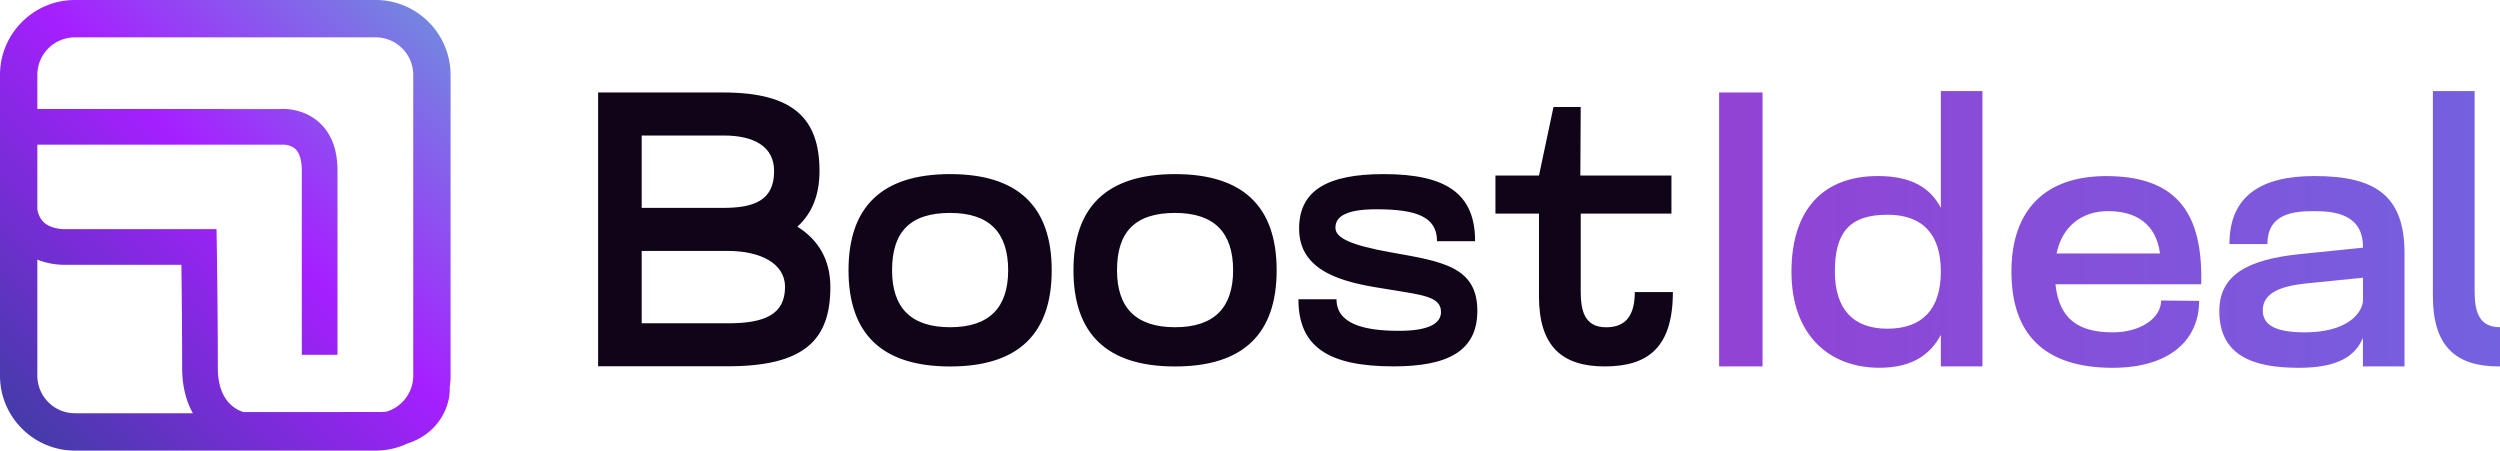 <svg xmlns="http://www.w3.org/2000/svg" xml:space="preserve" style="enable-background:new 0 0 540.91 97.48" viewBox="0 0 540.91 97.48"><linearGradient id="a" x1="371.958" x2="540.908" y1="49.638" y2="49.638" gradientUnits="userSpaceOnUse"><stop offset="0" style="stop-color:#9242d4"/><stop offset="1" style="stop-color:#7461e0"/></linearGradient><path d="M540.91 79.27c-.11 0-.21.01-.31.01-9.26 0-14.21-4.4-14.21-15.15V19.7h9.03v43.25c0 4.08.71 7.85 5.5 7.85v8.47zm-168.95.01h9.39V20.01h-9.39v59.27zm47.97-.01h9V19.7h-9v25.28c-2.27-4.38-6.42-6.89-13.62-6.89-11.74 0-18.7 7.12-18.7 20.74 0 13.62 8.14 20.74 19.02 20.74 7.04 0 11.03-2.82 13.3-7.12v6.82zM397 58.75c0-8.06 2.82-12.29 11.35-12.29 7.67 0 11.58 4.23 11.58 12.29 0 8.06-3.91 12.37-11.58 12.37-7.44 0-11.35-4.3-11.35-12.37zm79.28 1.18c0-14.4-5.87-21.83-20.58-21.83-13.23 0-20.5 7.36-20.5 20.66 0 13.62 7.2 20.82 21.91 20.82 12.13 0 18.7-5.87 18.7-14.48l-8.22-.08c0 3.76-4.38 6.89-10.49 6.89-7.12 0-11.58-2.66-12.37-10.41h31.54v-1.57zm-31.31-5.09c1.25-6.03 5.63-9.16 11.11-9.16 6.1 0 10.41 2.74 11.27 9.16h-22.38zm66.29-1.41v.16L497.4 55c-11.03 1.17-17.22 4.46-17.22 12.29 0 9.7 7.36 12.29 17.22 12.29 8.61 0 12.29-2.66 13.85-6.5v6.19h9V54.76c0-12.52-6.42-16.67-19.49-16.67-11.35 0-18.39 4.15-18.39 14.71h8.22c0-6.65 5.71-7.12 10.17-7.12 4.31.01 10.5.63 10.5 7.75zm0 6.66v5.17c-.39 2.9-3.84 6.65-12.6 6.65-6.73 0-9.08-1.8-9.08-4.77 0-3.83 4.07-5.24 9.16-5.79l12.52-1.26z" style="fill:url(#a)"/><path d="M129.41 20.01h27.09c15.31 0 20.81 5.76 20.81 17.01 0 5.08-1.57 9.14-4.79 12.02 4.63 2.88 7.14 7.28 7.14 13.03 0 11.34-5.42 17.18-22.22 17.18h-28.03V20.01zm27.01 24.97c6.75 0 11.07-1.61 11.07-7.96 0-5.25-4.24-7.7-10.91-7.7h-17.74v15.66h17.58zm1.1 24.97c8.01 0 12.33-1.95 12.33-7.87 0-5.16-5.42-7.79-12.4-7.79h-18.61v15.66h18.68zm48.05-32.28c14.84 0 21.98 7.14 21.98 20.81s-7.14 20.81-21.98 20.81-21.98-7.14-21.98-20.81 7.14-20.81 21.98-20.81zm0 33.13c8.48 0 12.56-4.24 12.56-12.33 0-8.17-4.08-12.4-12.56-12.4-8.79 0-12.56 4.24-12.56 12.4 0 8.1 4.08 12.33 12.56 12.33zm48.67-33.13c14.84 0 21.98 7.14 21.98 20.81s-7.14 20.81-21.98 20.81-21.98-7.14-21.98-20.81 7.14-20.81 21.98-20.81zm0 33.13c8.48 0 12.56-4.24 12.56-12.33 0-8.17-4.08-12.4-12.56-12.4-8.79 0-12.56 4.24-12.56 12.4 0 8.1 4.08 12.33 12.56 12.33zm45.14-33.13c13.66 0 19.78 4.32 19.78 14.52h-8.24c0-5.34-4.55-6.91-13.11-6.91-7.46 0-8.87 2.04-8.87 4 0 2.2 3.3 3.77 12.09 5.34 11.15 1.96 18.61 3.14 18.61 12.64 0 8.64-6.28 12.01-18.14 12.01-14.21 0-20.57-4.32-20.57-14.52h8.24c0 5.1 5.42 6.83 13.5 6.83 6.6 0 9.11-1.65 9.11-4.08 0-3.53-4.4-3.69-12.64-5.1-8.56-1.33-18.06-3.61-18.06-12.95.01-8.32 6.21-11.78 18.3-11.78zm33.6 8.55h-9.42v-8.24h9.42l3.14-14.83h5.89l-.08 14.83h19.71v8.24h-19.63v16.74c0 4.08.71 7.85 5.5 7.85 3.53 0 6.2-1.73 6.2-7.62h8.24c0 12.17-5.57 16.09-14.76 16.09-9.26 0-14.21-4.4-14.21-15.15V46.22z" style="fill:#0f0418"/><linearGradient id="b" x1="4.969" x2="92.946" y1="92.947" y2="4.969" gradientUnits="userSpaceOnUse"><stop offset=".007" style="stop-color:#463baa"/><stop offset=".549" style="stop-color:#a61fff"/><stop offset="1" style="stop-color:#7485e0"/></linearGradient><path d="M97.48 16.21C97.48 7.27 90.21 0 81.27 0H16.21C7.27 0 0 7.27 0 16.21v65.07c0 8.94 7.27 16.21 16.21 16.21h65.07c2.43 0 4.74-.54 6.81-1.51 6.89-2.2 9.09-7.95 9.21-11.31v-.93c.12-.8.19-1.62.19-2.46V16.21zM16.21 8.08h65.07c4.48 0 8.13 3.65 8.13 8.13v65.07c0 3.66-2.43 6.76-5.76 7.78-.54.06-1.12.09-1.76.09H52.64a7.23 7.23 0 0 1-2.67-1.56c-1.89-1.73-2.84-4.43-2.84-8.01 0-11.75-.21-26.06-.22-26.21l-.06-3.8H14.38l-.28.01c-.03 0-2.9.11-4.62-1.49-.71-.66-1.17-1.58-1.4-2.77V31.3h52.57l.14.02.24-.03c.24-.01 1.82-.04 2.88.95 1.15 1.07 1.39 3.11 1.39 4.64v39.89h7.72v-39.9c0-4.53-1.34-8.03-3.99-10.41-3.31-2.97-7.39-2.95-8.53-2.87H8.08v-7.38a8.13 8.13 0 0 1 8.13-8.13zM8.08 81.27v-25.1c2.9 1.18 5.62 1.15 6.42 1.12h24.75c.06 5.05.16 14.27.16 22.29 0 4.1.93 7.33 2.32 9.83H16.21c-4.49 0-8.13-3.65-8.13-8.14z" style="fill:url(#b)"/></svg>